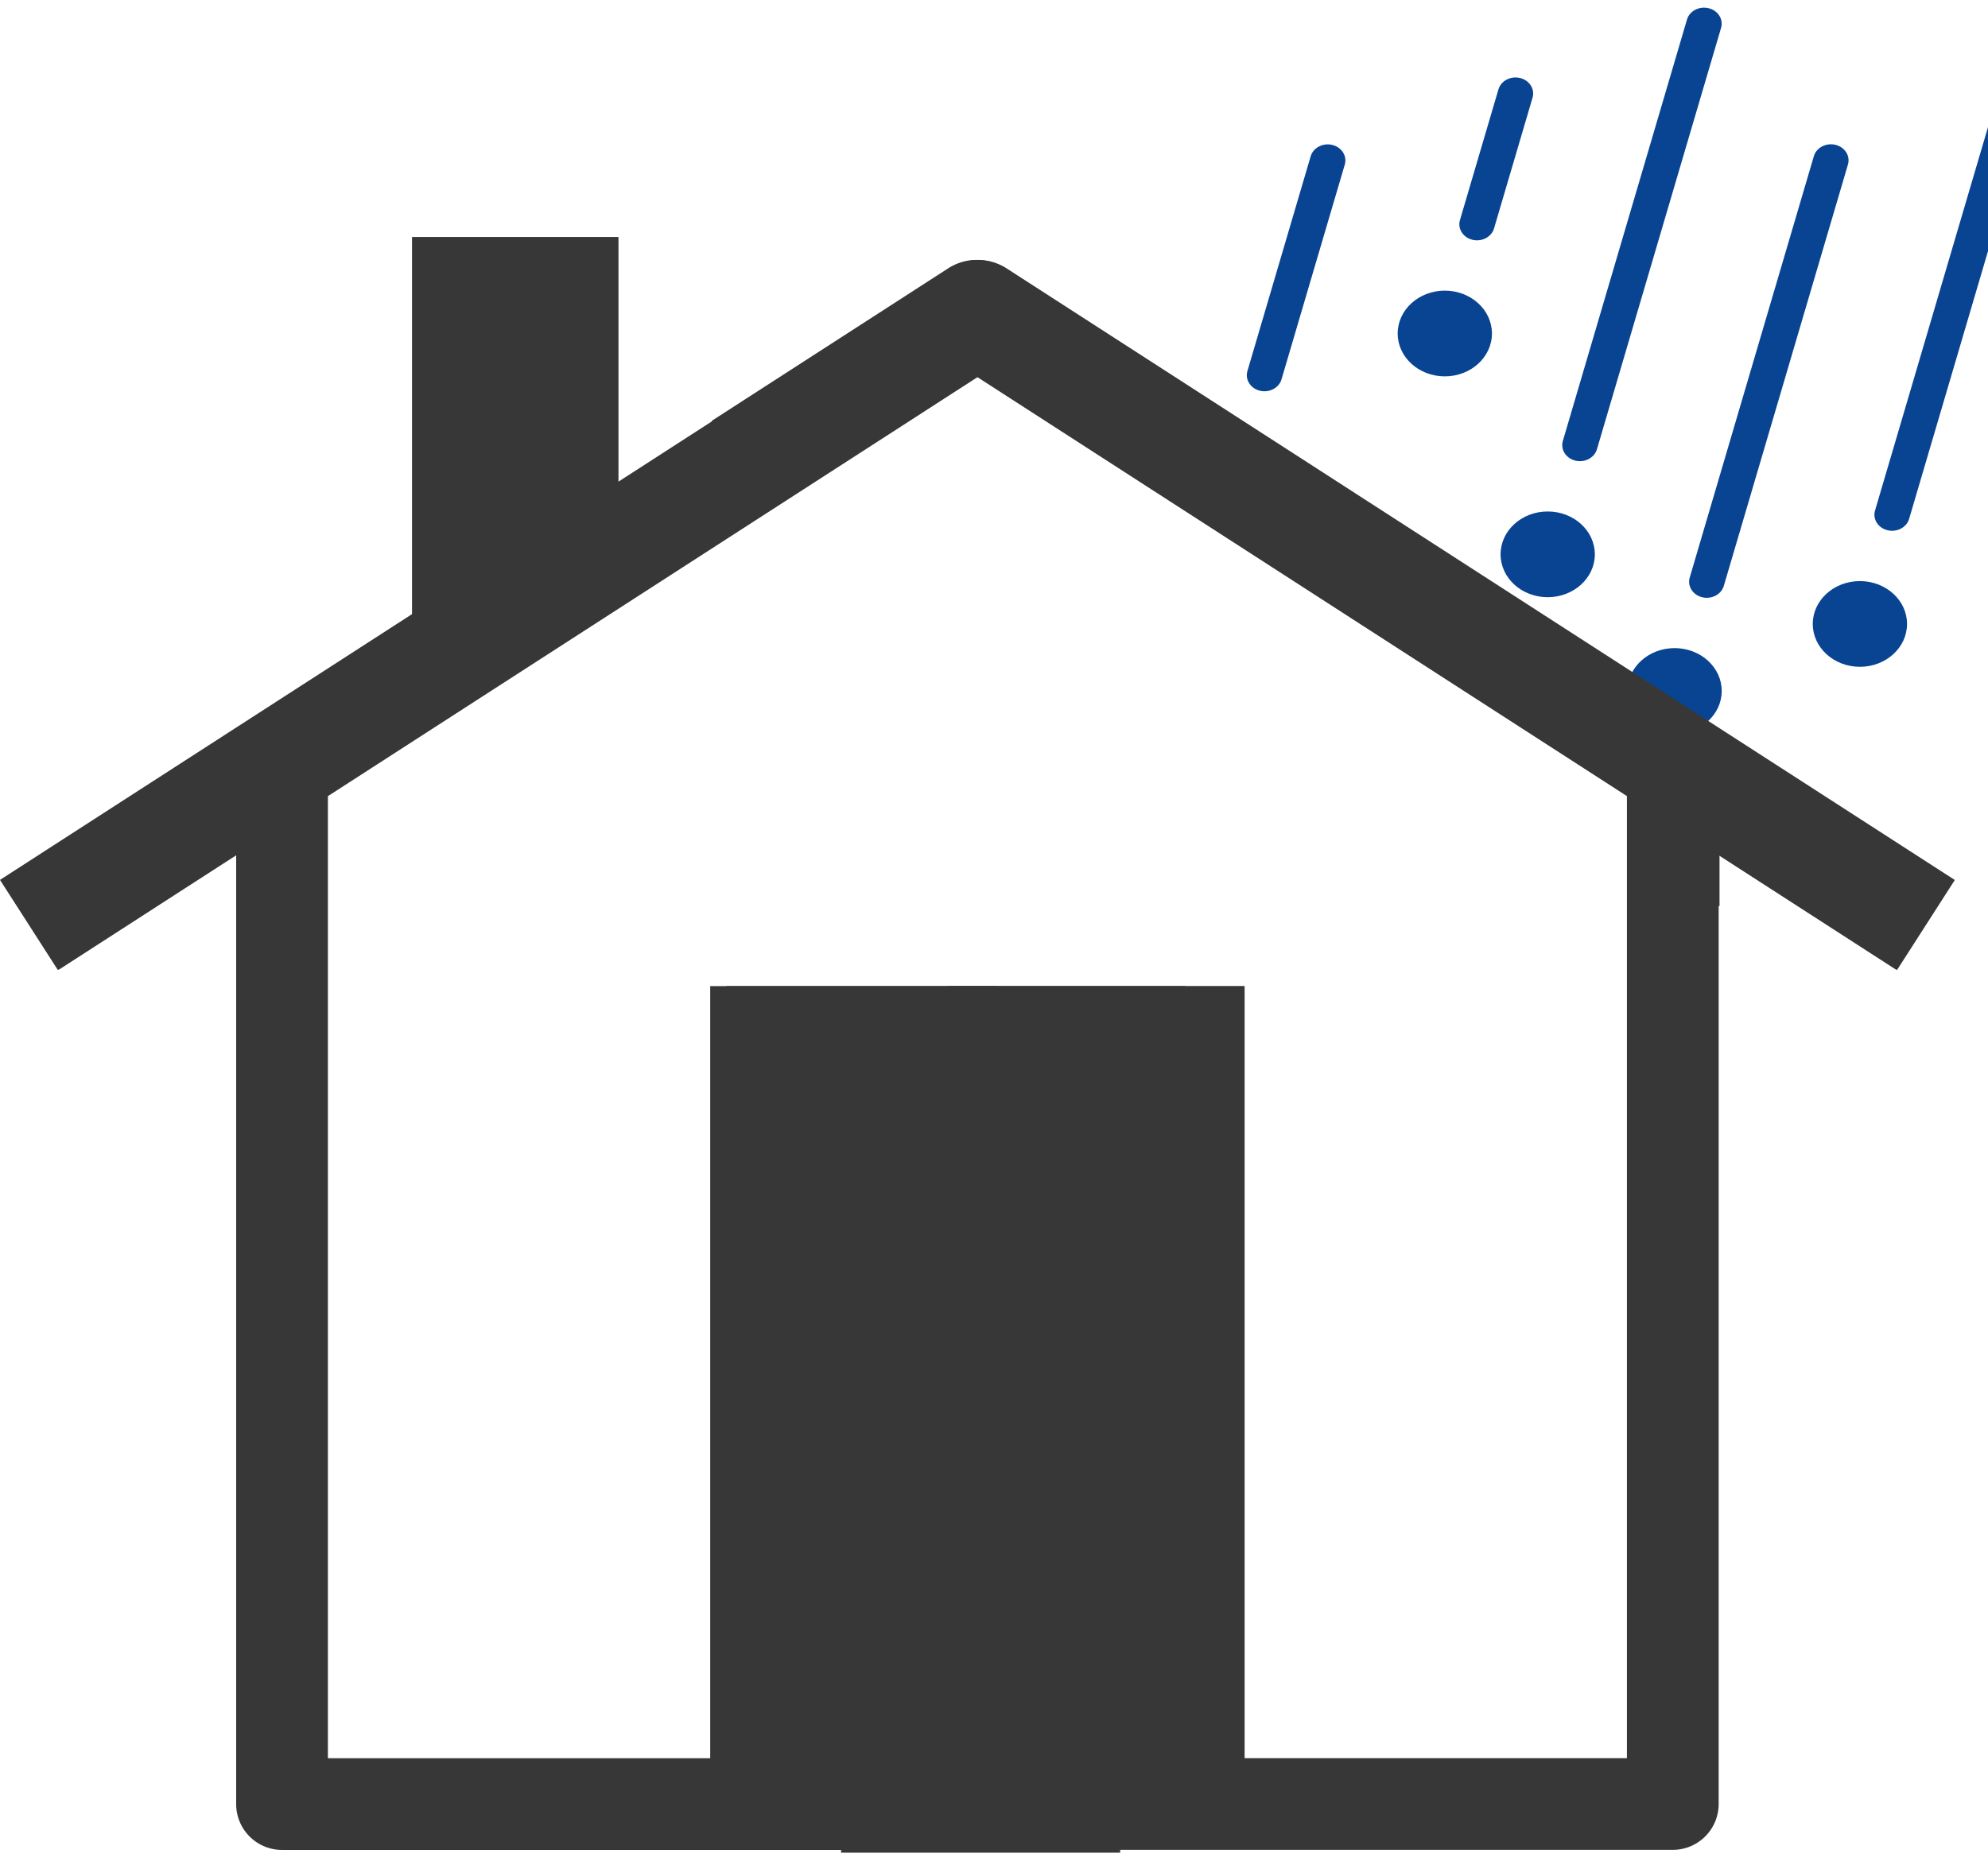 <svg xmlns="http://www.w3.org/2000/svg" fill="none" viewBox="0 0 260 245">
  <defs/>
  <g clip-path="url(#clip0)">
    <path fill="#094492" d="M265.921 12.75c.329-1.121-.402-2.272-1.634-2.571-1.231-.3-2.497.366-2.826 1.486l-16.237 55.129c-.329 1.12.402 2.272 1.634 2.571 1.232.3 2.497-.366 2.826-1.487l16.237-55.128zM161.164 68.982c-3.404 0-6.164-2.511-6.164-5.608 0-3.097 2.76-5.608 6.164-5.608s6.164 2.511 6.164 5.608c0 3.097-2.76 5.608-6.164 5.608zm27.795-19.747c-3.404 0-6.164-2.51-6.164-5.607 0-3.097 2.76-5.608 6.164-5.608 3.405 0 6.164 2.51 6.164 5.608.001 3.096-2.759 5.607-6.164 5.607zm13.458 28.89c-3.404 0-6.164-2.51-6.164-5.608 0-3.096 2.76-5.607 6.164-5.607s6.164 2.51 6.164 5.608c0 3.097-2.76 5.607-6.164 5.607zM219.01 96c-3.404 0-6.164-2.51-6.164-5.608 0-3.097 2.76-5.608 6.164-5.608s6.164 2.511 6.164 5.608c0 3.098-2.76 5.608-6.164 5.608zm24.236-8.768c-3.404 0-6.164-2.51-6.164-5.608 0-3.096 2.76-5.607 6.164-5.607s6.164 2.51 6.164 5.608c0 3.096-2.76 5.607-6.164 5.607zm-1.561-65.714c.329-1.12-.403-2.272-1.634-2.572-1.232-.299-2.498.366-2.827 1.487l-16.236 55.129c-.329 1.12.402 2.272 1.634 2.57 1.231.3 2.497-.365 2.826-1.486l16.237-55.128zM225.092 3.643c.329-1.12-.402-2.272-1.634-2.571-1.231-.3-2.497.366-2.826 1.486l-16.237 55.129c-.329 1.12.403 2.272 1.634 2.571 1.232.3 2.497-.366 2.826-1.487l16.237-55.128zM175.878 21.53c.329-1.12-.403-2.272-1.635-2.571-1.231-.3-2.497.366-2.826 1.486l-8.275 28.097c-.329 1.12.403 2.272 1.634 2.571 1.232.3 2.497-.367 2.826-1.487l8.276-28.096zm24.558-8.754c.329-1.12-.402-2.272-1.634-2.572-1.232-.299-2.498.367-2.827 1.487l-5.037 17.105c-.329 1.12.402 2.271 1.634 2.571 1.231.3 2.497-.365 2.826-1.486l5.038-17.106z"/>
    <path fill="#373737" fill-rule="evenodd" d="M53.887 30.997h27v32.009l43.225-27.888a6.986 6.986 0 017.671.08L255.66 115.12l-7.547 11.758-23.227-14.985v6.665a80.72 80.72 0 00-12-5.583v-8.824l-85.001-54.84-85 54.84v125.856h50V129.001h37.588c-16.331 14.819-26.588 36.213-26.588 59.999 0 20.268 7.447 38.799 19.754 53.006H36.886a6 6 0 01-6-6V111.892L7.66 126.876.113 115.118l53.773-34.693V30.997h.001z" clip-rule="evenodd"/>
    <path fill="#373737" d="M95 129h60v110H95z"/>
    <path fill="#373737" d="M202 80.986l-27.226-17.991-43.225-27.887a6.986 6.986 0 00-7.671.08L93.085 55.054c2.779 3.834 5.173 7.832 7.141 12.02l27.55-17.774 85 54.839v125.857h-50V128.991h-38.849c-.012 5.254 1.883 11.236 3.432 15.611 3.614 10.207 8.328 20.042 12.029 30.255 3.698 10.206 6.538 20.835 6.679 31.755.179 13.854-4.06 25.501-11.121 35.384h83.829a6 6 0 006-6V111.881L248 126.866l7.547-11.758L202 80.986zM30.774 111.88c12.444-8.028 23.156-21.464 28.67-35.124L0 115.108l7.547 11.758 23.227-14.985z"/>
    <path stroke="#373737" stroke-width="8" d="M146.5 238.366H110"/>
  </g>
  <defs>
    <clipPath id="clip0">
      <path fill="#fff" d="M0 0h260v260H0z"/>
    </clipPath>
  </defs>
</svg>